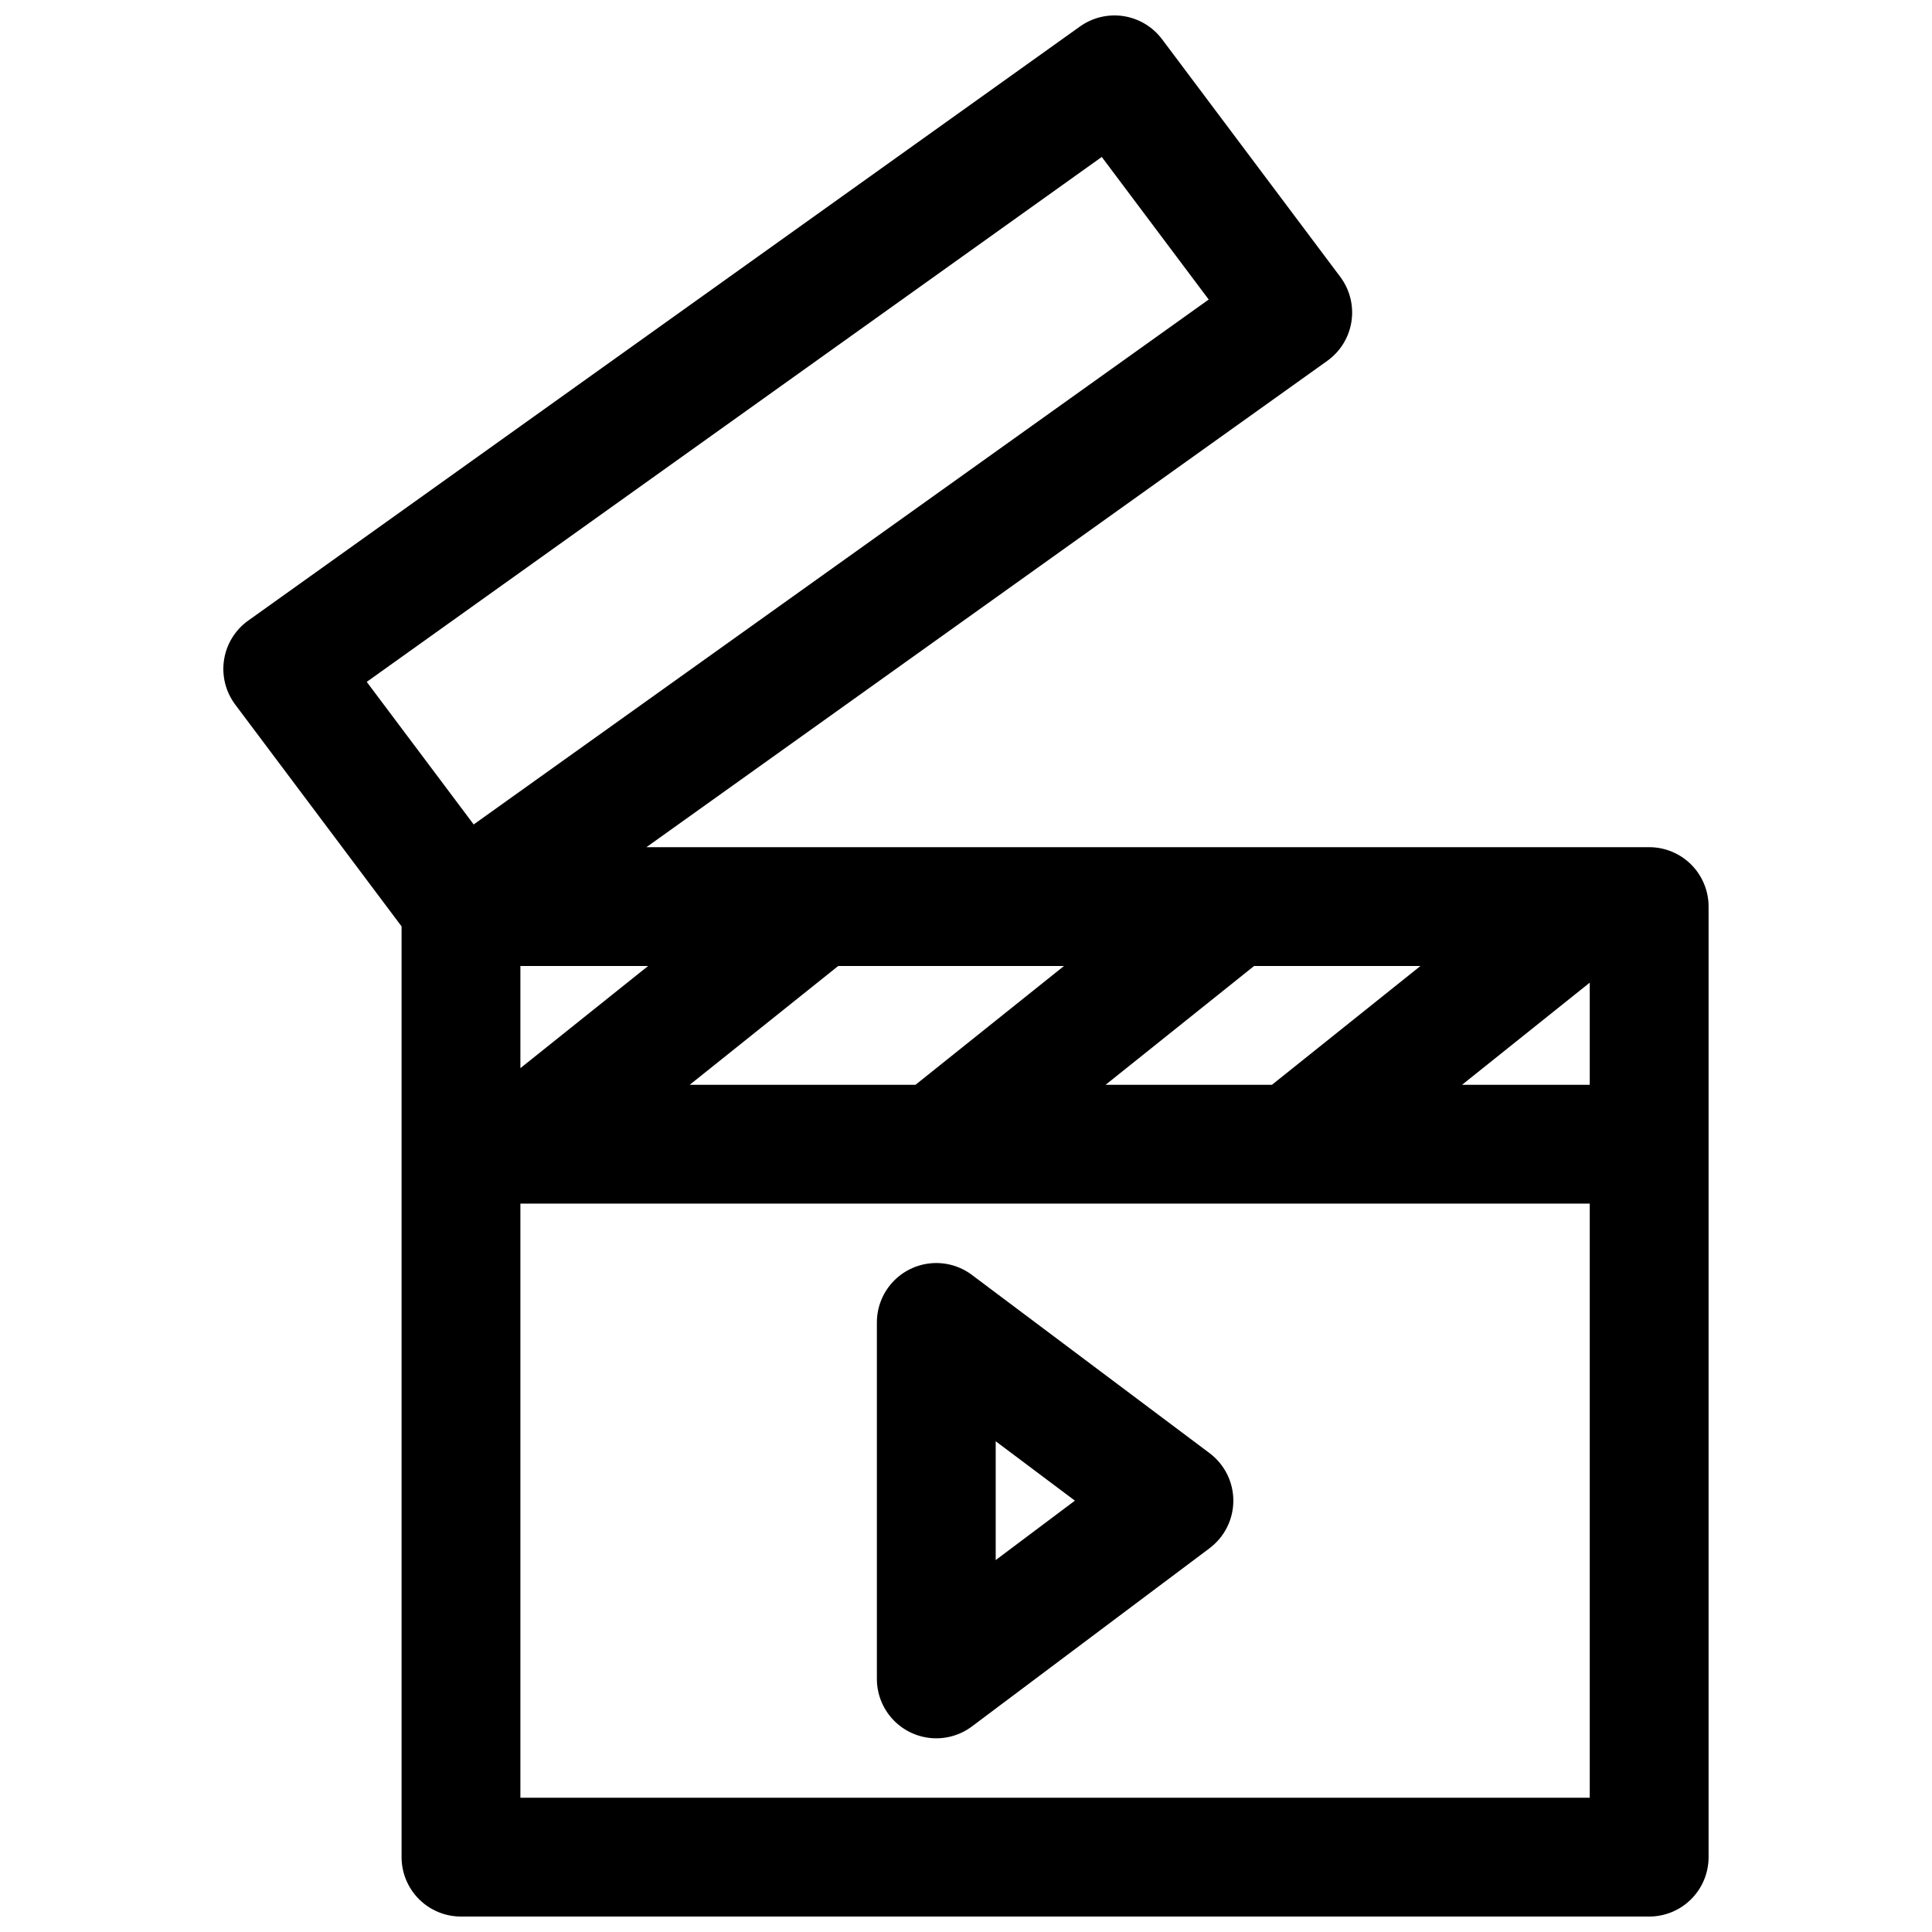 <?xml version="1.0" encoding="UTF-8"?>
<!-- The Best Svg Icon site in the world: iconSvg.co, Visit us! https://iconsvg.co -->
<svg width="800px" height="800px" version="1.1" viewBox="144 144 512 512" xmlns="http://www.w3.org/2000/svg">
 <defs>
  <clipPath id="a">
   <path d="m203 148.09h394v503.81h-394z"/>
  </clipPath>
 </defs>
 <g clip-path="url(#a)">
  <path d="m581.05 368.51h-265.74l180.43-128.88c3.449-2.465 5.762-6.215 6.406-10.406 0.648-4.191-0.422-8.465-2.965-11.855l-47.23-62.977h-0.004c-2.465-3.289-6.125-5.484-10.188-6.117-4.066-0.629-8.215 0.359-11.562 2.75l-220.42 157.44v-0.004c-3.449 2.465-5.758 6.219-6.406 10.41-0.648 4.188 0.422 8.461 2.969 11.855l44.082 58.777v246.66c0 4.176 1.66 8.18 4.613 11.133 2.949 2.953 6.957 4.609 11.133 4.609h314.88c4.176 0 8.18-1.656 11.133-4.609s4.613-6.957 4.613-11.133v-251.91c0-4.176-1.66-8.18-4.613-11.133s-6.957-4.609-11.133-4.609zm-144.06 62.977 39.359-31.488h44.082l-39.359 31.488zm-110.21 0 39.359-31.488h59.828l-39.359 31.488zm-44.871-4.418v-27.07h33.852zm283.39-22.656v27.074h-33.852zm-129.32-218.82 28.34 37.785-194.79 139.11-28.34-37.785zm-154.07 434.82v-157.44h283.39v157.44z"/>
 </g>
 <path d="m464.55 529.1-62.977-47.23v-0.004c-3.137-2.352-7.035-3.449-10.934-3.078-3.902 0.371-7.523 2.18-10.16 5.078-2.637 2.898-4.098 6.676-4.098 10.594v94.465c0 3.918 1.461 7.695 4.098 10.594 2.637 2.898 6.258 4.711 10.16 5.082 3.898 0.371 7.797-0.727 10.934-3.078l62.977-47.23v-0.004c3.961-2.973 6.297-7.637 6.297-12.594 0-4.957-2.336-9.621-6.297-12.594zm-56.68 28.336v-31.488l20.988 15.742z"/>
</svg>